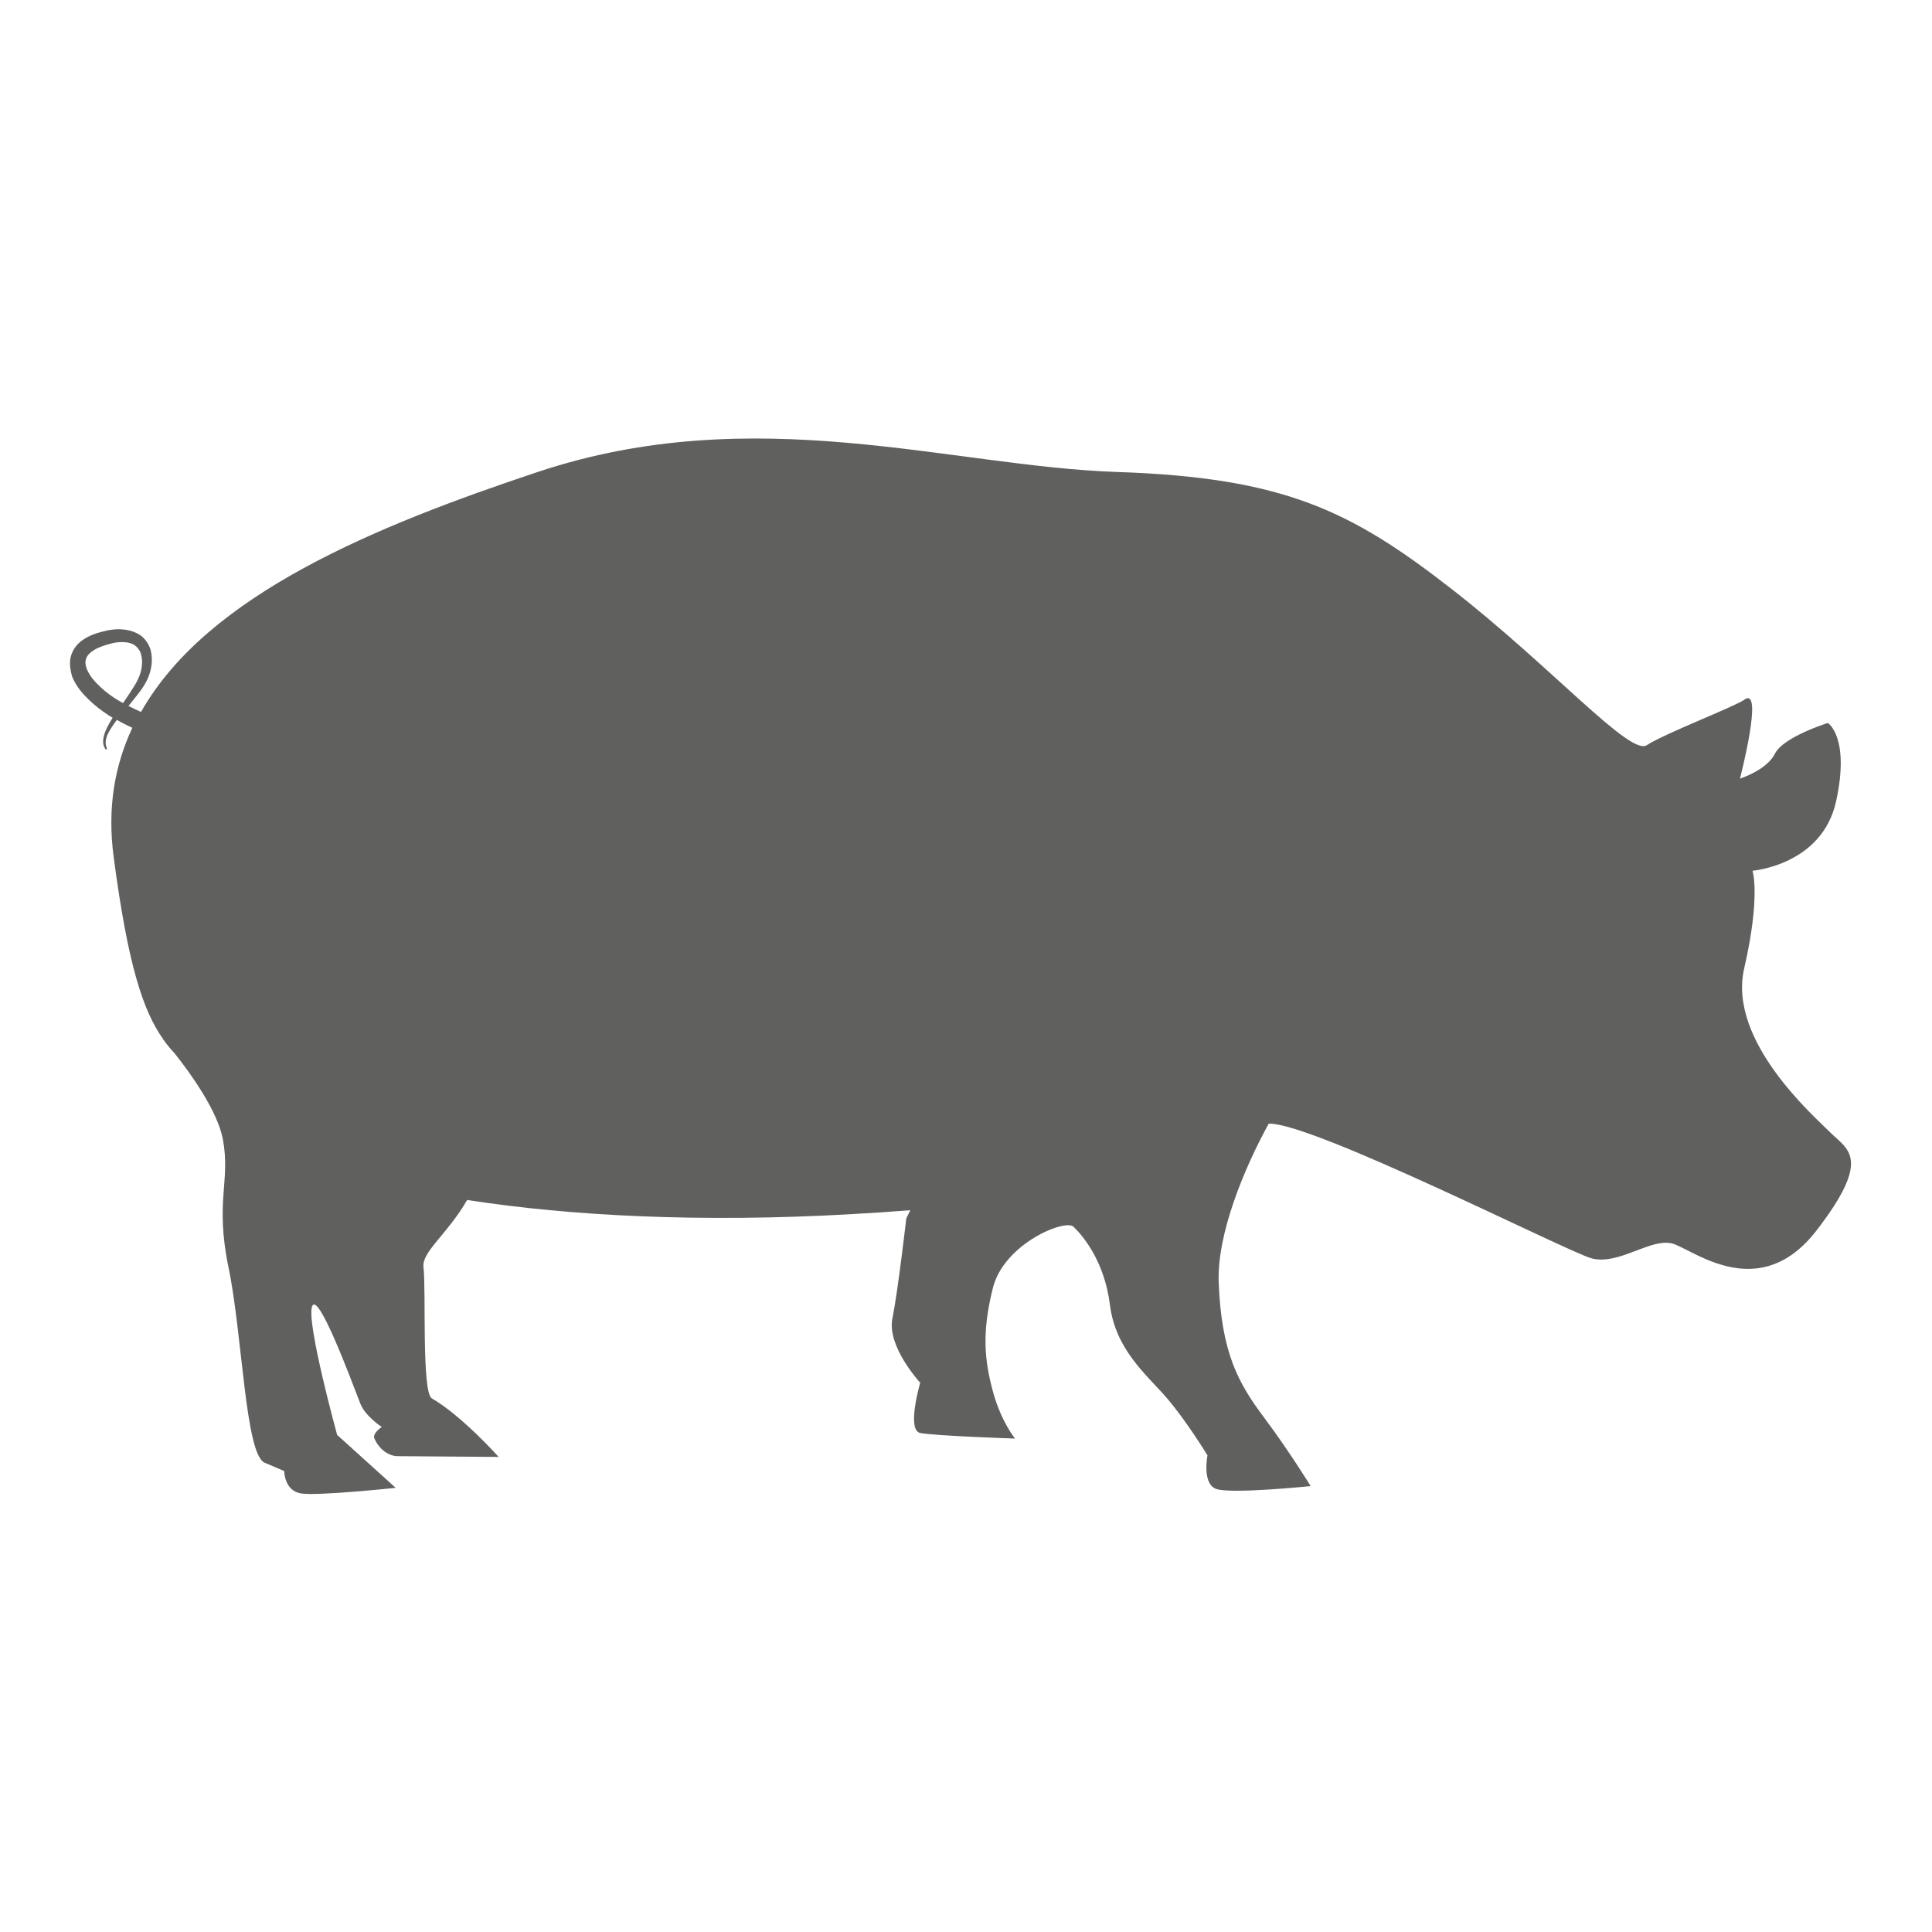 <?xml version="1.0" encoding="utf-8"?>
<!-- Generator: Adobe Illustrator 21.1.0, SVG Export Plug-In . SVG Version: 6.00 Build 0)  -->
<svg version="1.1" id="Layer_1" xmlns="http://www.w3.org/2000/svg" xmlns:xlink="http://www.w3.org/1999/xlink" x="0px" y="0px"
	 viewBox="0 0 1000 1000" style="enable-background:new 0 0 1000 1000;" xml:space="preserve">
<style type="text/css">
	.st0{clip-path:url(#SVGID_2_);}
	.st1{clip-path:url(#SVGID_4_);fill:#60605E;}
</style>
<g>
	<defs>
		<path id="SVGID_1_" d="M36.4,341.1c0.5-3.3,2.3-6.3,4.6-8.4c4.6-4.1,10.2-5.4,15.1-6.5c2.8-0.5,5.6-0.7,8.4-0.3
			c2.8,0.3,5.8,1.3,8.3,3c2.5,1.9,4.2,4.5,5.1,7.3c0.7,2.7,0.9,5.5,0.5,8.1c-0.6,5.1-3,9.6-5.6,13.1c-2.1,2.9-4.3,5.5-6.3,8
			c2.4,1.2,4.6,2.3,6.5,3.1c34.4-60.9,122.2-96.5,205.3-124.2c112.5-37.5,213.5-2.9,300,0c86.6,2.9,121.2,20.2,173.1,60.6
			c51.9,40.4,92.3,86.6,101,80.8c8.7-5.8,45.8-20.1,50.4-23.5c10.4-7.6-2.2,40.8-2.2,40.8s13.8-4.3,18.1-12.9
			c4.3-8.7,27.4-15.9,27.4-15.9s11.5,7.2,4.3,40.4c-7.2,33.2-43.3,36.1-43.3,36.1s4.3,13-4.3,50.5c-8.7,37.5,36.1,76.5,44.7,85.1
			c8.7,8.7,21.7,13-7.2,50.5c-28.9,37.5-62,11.5-73.6,7.2c-11.5-4.3-28.8,11.5-43.3,7.2c-13.9-4.2-144.2-70.3-166.7-69.6
			c-12.6,22.8-26.9,57.1-25.9,82.3c1.4,36.1,10.1,51.9,23.1,69.3c13,17.3,24.5,36,24.5,36s-41.8,4.3-49.1,1.4
			c-7.2-2.9-4.3-17.3-4.3-17.3s-11.5-18.8-21.6-30.3c-10.1-11.6-26-24.5-28.9-47.6c-2.9-23.1-14.4-36.1-18.8-40.4
			c-4.3-4.3-36.1,8.7-41.8,31.7c-5.8,23.1-4.3,37.5,0,53.4c4.3,15.9,11.5,24.5,11.5,24.5s-41.8-1.4-49.1-2.9c-7.2-1.4,0-26,0-26
			s-17.3-18.7-14.4-33.2c2.9-14.4,7.2-51.9,7.2-51.9s0.8-1.6,2.1-4.2c-10.2,0.8-20.6,1.5-31.5,2.1c-76.2,4.3-144,1-197.9-7.4
			c-10.4,18-23.6,26.8-22.6,34.9c1.4,11.5-1,64.7,4.3,67.8c15.6,9,34.6,30.3,34.6,30.3l-53-0.4c0,0-7.3-0.3-11.3-9.1
			c-1.2-2.7,3.8-6,3.8-6s-8.6-5.6-11.1-12.1c-5.1-13.2-22.1-58.9-25-50.2c-2.9,8.6,13,66.4,13,66.4l30.3,27.4c0,0-40.4,4.3-49,2.9
			c-8.7-1.4-8.7-11.6-8.7-11.6l-10.1-4.3c-10.1-4.3-11.5-66.4-18.7-101c-7.2-34.6,1.2-44.7-3-66.7c-2.9-14.7-16.8-34-25-44.3
			c-2-2.1-3.8-4.3-5.6-6.8c-0.2-0.3-0.4-0.5-0.4-0.5s0,0,0.1,0c-10.1-14.3-18.1-37.3-25.6-94.5c-3.3-25,0.5-47,9.7-66.6
			c-2.4-1.1-5.1-2.4-8-4.1c-2.4,3.2-4.3,6.1-5.2,8.5c-0.7,1.9-0.7,3.5-0.5,4.6c0.3,1,0.5,1.6,0.5,1.6l0,0c0.1,0.2,0,0.4-0.2,0.6
			c-0.2,0.1-0.5,0-0.6-0.2c0,0-0.3-0.6-0.8-1.7c-0.4-1.2-0.5-3.1,0.1-5.2c0.7-2.8,2.4-5.9,4.5-9.3c-0.8-0.5-1.5-0.9-2.3-1.4
			c-3.3-2.2-6.7-4.7-10-7.9c-3.3-3.2-6.6-6.9-8.7-12.1C36.6,347.5,35.9,344.4,36.4,341.1 M45.2,346.9c1.5,3.4,4.3,6.4,7.1,9
			c2.8,2.6,5.9,4.8,8.9,6.6c0.9,0.5,1.7,1,2.5,1.4c1.9-2.8,3.8-5.6,5.8-8.8c2.1-3.4,3.8-7.2,4-11.4c0.2-2-0.2-4-0.7-5.8
			c-0.7-1.7-1.9-3.1-3.3-4.1c-3-1.8-7.6-1.8-11.7-0.8c-4.6,1.2-8.9,2.7-11.4,5.2C43.8,340.6,43.7,343.5,45.2,346.9"/>
	</defs>
	<clipPath id="SVGID_2_">
		<use xlink:href="#SVGID_1_"  style="overflow:visible;"/>
	</clipPath>
	<g class="st0">
		<defs>
			<rect id="SVGID_3_" x="-5222.3" y="-8730.9" width="11655.3" height="56603.4"/>
		</defs>
		<clipPath id="SVGID_4_">
			<use xlink:href="#SVGID_3_"  style="overflow:visible;"/>
		</clipPath>
		<rect x="-20.7" y="170" class="st1" width="1035.8" height="660.1"/>
	</g>
</g>
</svg>
